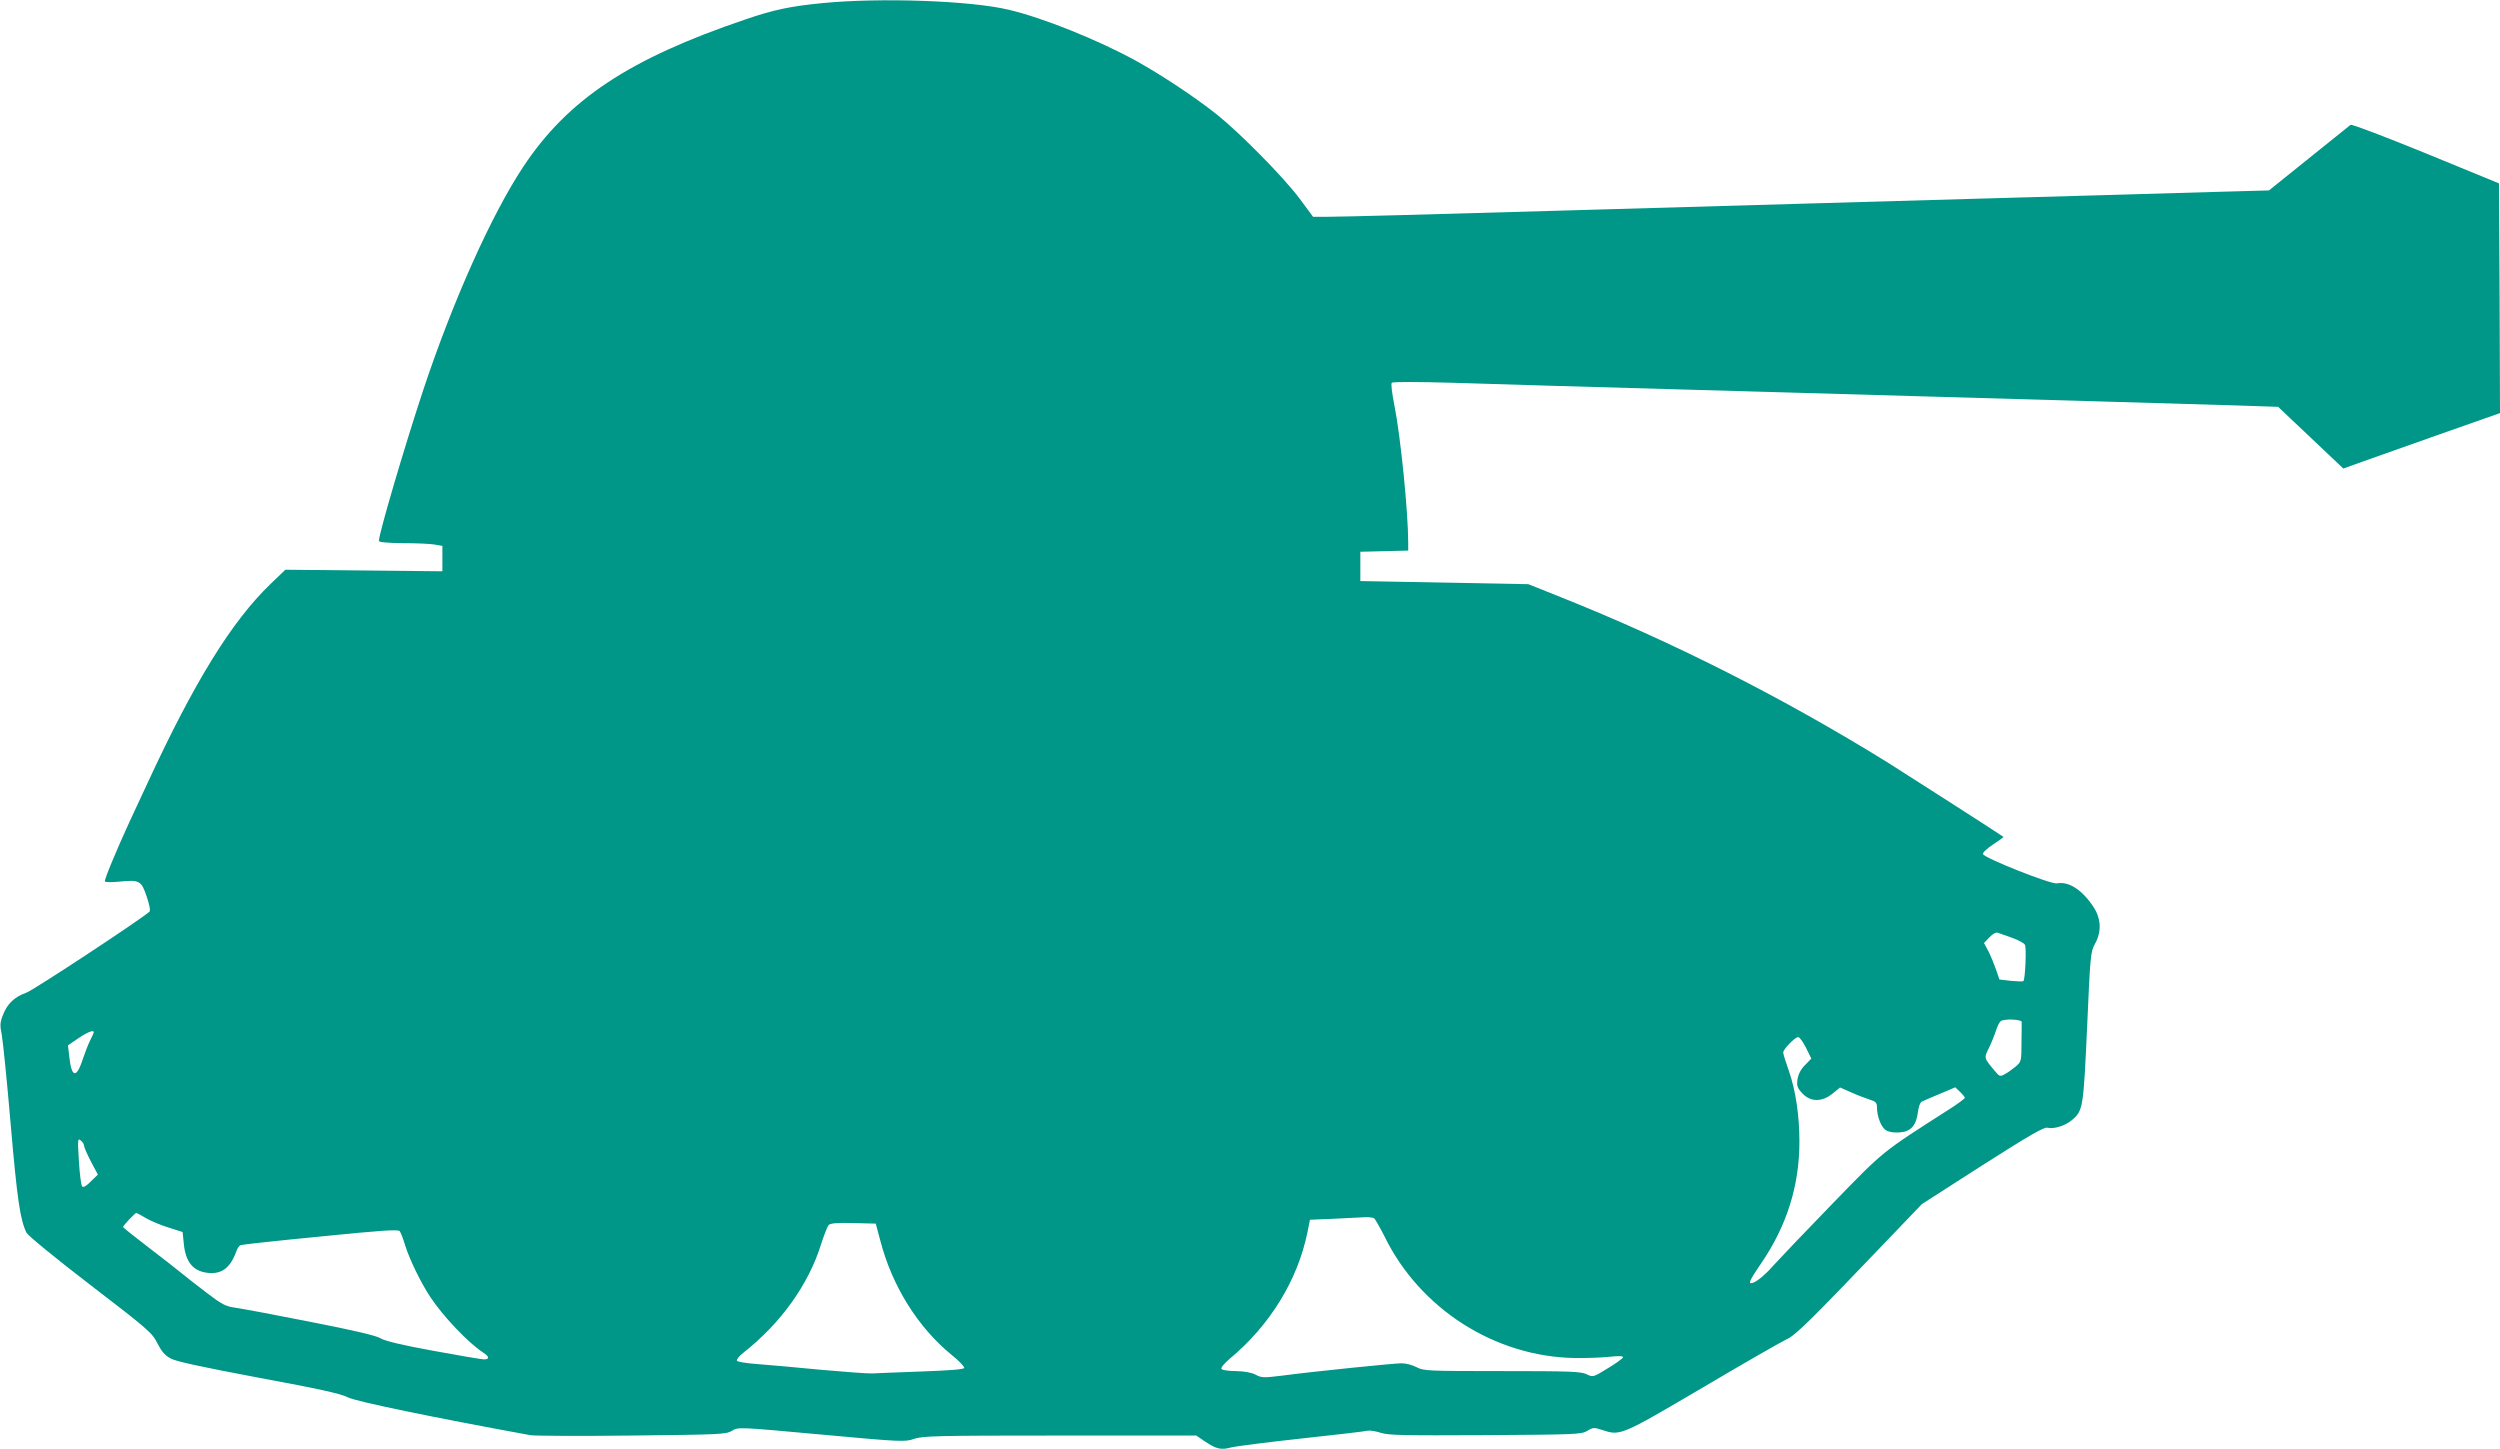 <?xml version="1.0" standalone="no"?>
<!DOCTYPE svg PUBLIC "-//W3C//DTD SVG 20010904//EN"
 "http://www.w3.org/TR/2001/REC-SVG-20010904/DTD/svg10.dtd">
<svg version="1.0" xmlns="http://www.w3.org/2000/svg"
 width="1280pt" height="742pt" viewBox="0 0 1280 742"
 preserveAspectRatio="xMidYMid meet">
<g transform="translate(0,742) scale(0.1,-0.1)"
fill="#009688" stroke="none">
<path d="M4210 7404 c-163 -16 -250 -34 -395 -84 -596 -202 -908 -410 -1136
-754 -162 -244 -362 -690 -514 -1149 -95 -288 -225 -729 -225 -766 0 -7 39
-11 123 -12 67 0 140 -3 162 -7 l40 -7 0 -65 0 -65 -402 4 -402 4 -77 -74
c-198 -191 -389 -500 -628 -1017 -35 -75 -77 -166 -94 -202 -67 -146 -129
-295 -125 -303 3 -4 36 -5 73 -1 105 10 113 6 141 -76 15 -44 20 -73 14 -78
-46 -41 -591 -400 -629 -414 -62 -22 -99 -57 -121 -115 -15 -38 -16 -53 -6
-101 6 -32 27 -239 46 -462 33 -383 49 -489 81 -552 8 -15 153 -134 328 -268
297 -228 315 -244 342 -298 22 -43 39 -62 69 -78 27 -15 169 -45 450 -98 309
-57 421 -82 455 -100 39 -21 437 -103 935 -194 22 -4 256 -5 520 -2 452 5 482
6 512 24 32 20 33 20 459 -19 413 -38 428 -38 474 -22 43 15 116 17 746 17
l699 0 44 -30 c58 -39 82 -45 134 -31 23 6 186 27 362 46 176 19 329 37 339
40 11 2 41 -3 66 -11 39 -13 121 -14 535 -12 463 3 492 4 522 22 29 18 35 18
75 5 94 -31 93 -32 513 215 213 126 407 237 431 248 46 20 120 93 512 503
l182 190 310 199 c242 154 316 197 333 192 33 -8 91 10 125 39 57 48 59 59 78
475 16 370 18 387 40 427 34 60 32 126 -4 184 -58 91 -129 138 -190 126 -31
-6 -373 130 -379 150 -3 7 21 29 51 49 31 20 55 38 54 39 -20 15 -512 330
-593 381 -538 333 -1103 619 -1675 847 l-165 66 -430 8 -430 8 0 75 0 75 123
3 122 3 0 39 c0 158 -39 548 -71 706 -12 61 -18 109 -13 114 6 6 139 5 319 0
314 -10 483 -15 1725 -50 1551 -44 2013 -58 2284 -66 l210 -7 167 -158 167
-158 94 34 c51 18 231 82 401 142 l307 108 -2 588 -3 588 -375 154 c-206 84
-379 150 -385 146 -5 -4 -102 -82 -214 -172 l-204 -164 -256 -7 c-141 -4 -420
-12 -621 -18 -201 -5 -835 -24 -1410 -40 -575 -16 -1202 -34 -1395 -40 -585
-17 -1066 -30 -1141 -30 l-71 0 -69 93 c-82 110 -305 336 -424 431 -116 92
-283 202 -416 276 -194 106 -474 219 -649 260 -195 47 -661 63 -955 34z m6093
-4786 c31 -11 61 -27 65 -36 8 -17 1 -176 -8 -185 -3 -3 -32 -2 -64 1 l-59 7
-17 50 c-10 28 -27 70 -39 94 l-23 43 28 29 c18 19 34 27 44 23 8 -3 41 -15
73 -26z m48 -430 c0 -7 0 -56 -1 -108 0 -93 -1 -96 -30 -121 -17 -14 -42 -32
-56 -39 -23 -13 -27 -12 -50 16 -57 68 -57 66 -30 120 13 27 29 67 36 89 7 22
18 43 24 47 19 13 106 9 107 -4z m-9871 -53 c0 -3 -8 -22 -19 -43 -10 -20 -26
-62 -36 -92 -33 -102 -58 -100 -70 7 l-7 61 53 36 c49 33 79 44 79 31z m8767
-80 l27 -55 -33 -34 c-22 -22 -34 -47 -38 -73 -4 -33 -1 -43 25 -71 42 -45
101 -45 155 -1 l38 31 57 -25 c31 -14 74 -30 95 -37 30 -9 37 -16 37 -38 0
-48 21 -102 45 -118 15 -10 40 -14 71 -12 58 4 85 35 94 105 3 26 11 49 20 53
8 4 50 22 93 40 l78 33 24 -23 c14 -13 25 -27 25 -31 0 -4 -37 -31 -82 -60
-346 -221 -331 -209 -595 -481 -135 -139 -271 -282 -302 -316 -48 -55 -95 -92
-116 -92 -13 0 -1 24 49 97 134 195 199 401 199 628 0 133 -19 262 -54 362
-16 45 -29 87 -29 94 0 17 60 79 77 79 7 0 25 -25 40 -55z m-8817 -500 c0 -8
16 -44 35 -81 l36 -68 -36 -35 c-22 -23 -38 -32 -44 -26 -6 6 -13 64 -17 130
-7 111 -6 119 9 106 10 -7 17 -19 17 -26z m316 -371 c25 -15 77 -37 117 -49
l72 -23 6 -59 c9 -95 48 -142 123 -150 71 -8 115 25 146 110 5 15 15 30 22 32
7 3 191 23 408 44 307 31 397 37 406 28 6 -7 18 -39 28 -72 22 -72 82 -195
130 -267 65 -98 194 -234 271 -284 31 -20 32 -34 3 -34 -13 0 -129 20 -260 44
-159 29 -247 50 -270 64 -22 14 -139 41 -363 85 -181 36 -354 68 -383 72 -45
6 -67 17 -140 73 -48 36 -109 84 -137 107 -27 22 -105 83 -172 134 -68 52
-123 96 -123 99 0 7 62 72 68 72 2 0 24 -12 48 -26z m6290 -2 c5 -4 29 -46 53
-93 181 -370 564 -615 973 -622 57 -1 136 2 176 6 46 5 72 5 72 -2 0 -5 -35
-31 -77 -56 -76 -47 -77 -47 -110 -31 -29 14 -88 16 -433 16 -381 0 -402 1
-437 20 -21 11 -55 20 -76 20 -40 0 -444 -41 -619 -64 -88 -11 -101 -10 -130
6 -22 11 -56 17 -100 18 -38 0 -70 5 -74 11 -4 7 14 28 42 52 206 171 348 403
398 647 l13 65 124 5 c68 3 140 7 159 8 19 1 40 -2 46 -6z m-2528 -117 c60
-230 192 -441 363 -581 39 -31 68 -62 66 -68 -2 -7 -76 -13 -218 -18 -118 -4
-232 -9 -254 -10 -22 -1 -141 8 -265 19 -124 12 -269 25 -323 29 -54 4 -100
11 -104 17 -3 6 11 24 33 41 191 150 334 349 398 556 15 46 32 90 38 97 8 10
40 13 127 11 l115 -3 24 -90z"/>
</g>
</svg>
